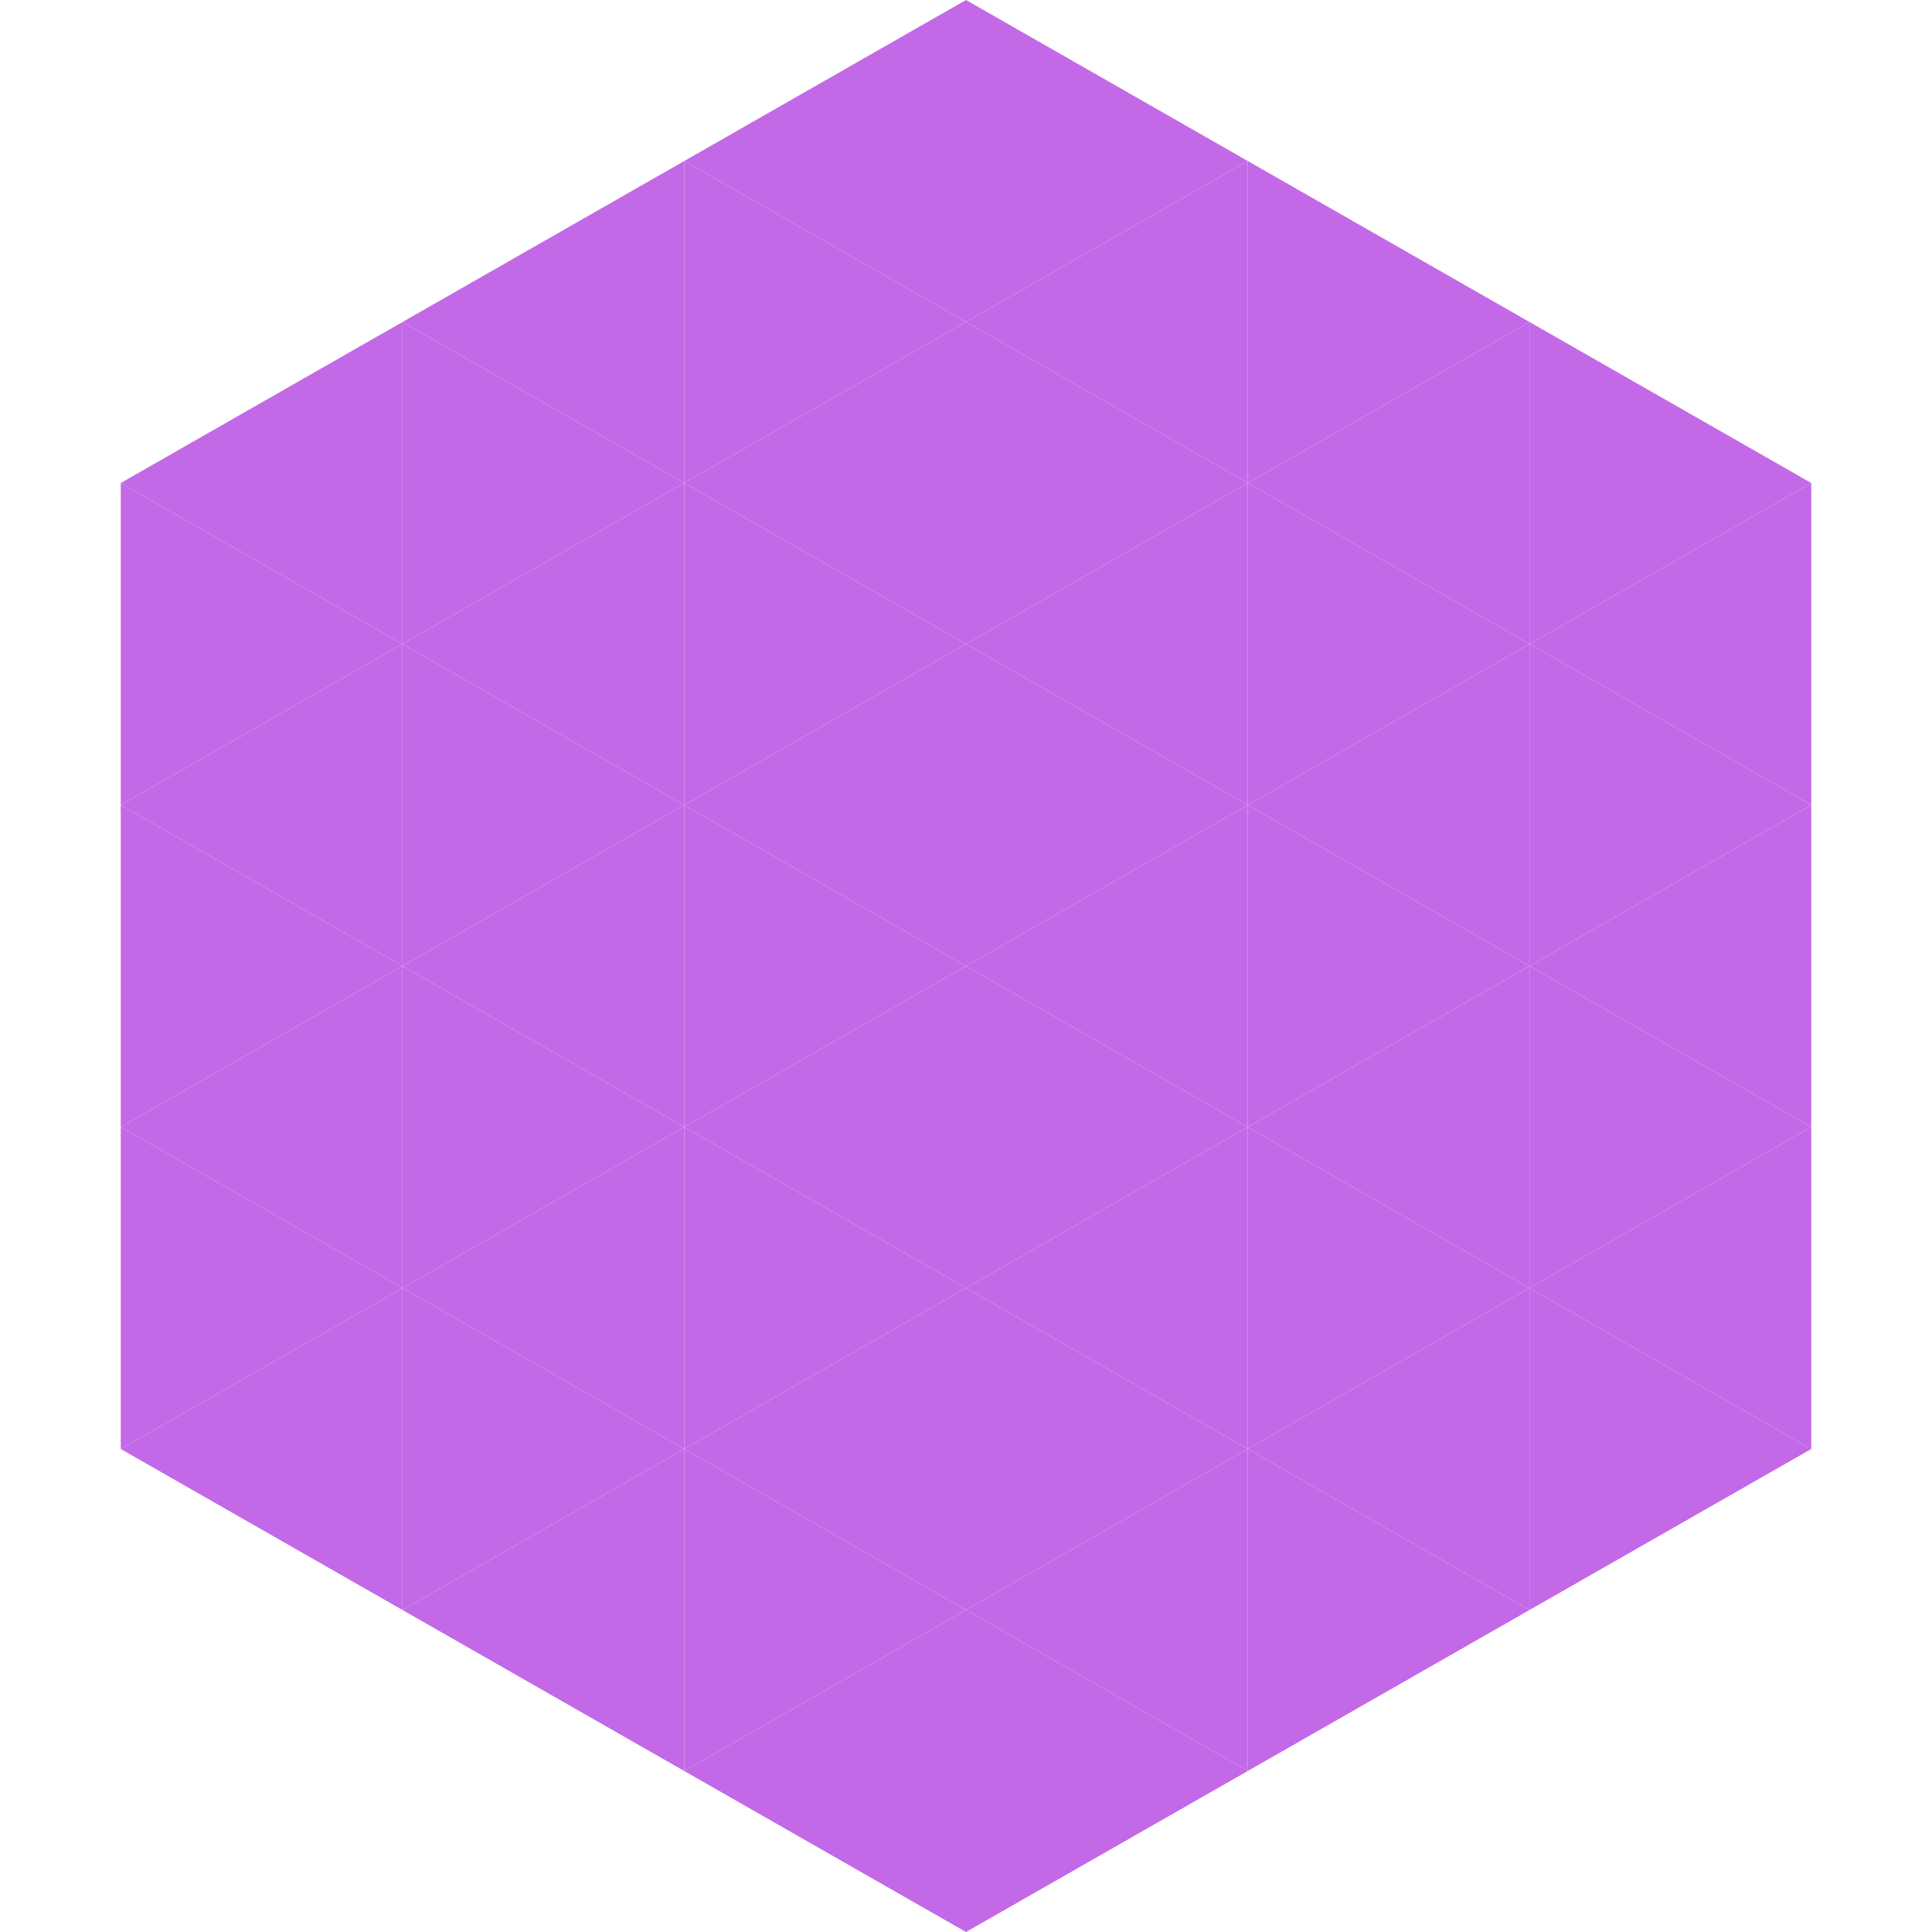 <?xml version="1.0"?>
<!-- Generated by SVGo -->
<svg width="240" height="240"
     xmlns="http://www.w3.org/2000/svg"
     xmlns:xlink="http://www.w3.org/1999/xlink">
<polygon points="50,40 15,60 50,80" style="fill:rgb(195,105,232)" />
<polygon points="190,40 225,60 190,80" style="fill:rgb(195,105,232)" />
<polygon points="15,60 50,80 15,100" style="fill:rgb(195,105,232)" />
<polygon points="225,60 190,80 225,100" style="fill:rgb(195,105,232)" />
<polygon points="50,80 15,100 50,120" style="fill:rgb(195,105,232)" />
<polygon points="190,80 225,100 190,120" style="fill:rgb(195,105,232)" />
<polygon points="15,100 50,120 15,140" style="fill:rgb(195,105,232)" />
<polygon points="225,100 190,120 225,140" style="fill:rgb(195,105,232)" />
<polygon points="50,120 15,140 50,160" style="fill:rgb(195,105,232)" />
<polygon points="190,120 225,140 190,160" style="fill:rgb(195,105,232)" />
<polygon points="15,140 50,160 15,180" style="fill:rgb(195,105,232)" />
<polygon points="225,140 190,160 225,180" style="fill:rgb(195,105,232)" />
<polygon points="50,160 15,180 50,200" style="fill:rgb(195,105,232)" />
<polygon points="190,160 225,180 190,200" style="fill:rgb(195,105,232)" />
<polygon points="15,180 50,200 15,220" style="fill:rgb(255,255,255); fill-opacity:0" />
<polygon points="225,180 190,200 225,220" style="fill:rgb(255,255,255); fill-opacity:0" />
<polygon points="50,0 85,20 50,40" style="fill:rgb(255,255,255); fill-opacity:0" />
<polygon points="190,0 155,20 190,40" style="fill:rgb(255,255,255); fill-opacity:0" />
<polygon points="85,20 50,40 85,60" style="fill:rgb(195,105,232)" />
<polygon points="155,20 190,40 155,60" style="fill:rgb(195,105,232)" />
<polygon points="50,40 85,60 50,80" style="fill:rgb(195,105,232)" />
<polygon points="190,40 155,60 190,80" style="fill:rgb(195,105,232)" />
<polygon points="85,60 50,80 85,100" style="fill:rgb(195,105,232)" />
<polygon points="155,60 190,80 155,100" style="fill:rgb(195,105,232)" />
<polygon points="50,80 85,100 50,120" style="fill:rgb(195,105,232)" />
<polygon points="190,80 155,100 190,120" style="fill:rgb(195,105,232)" />
<polygon points="85,100 50,120 85,140" style="fill:rgb(195,105,232)" />
<polygon points="155,100 190,120 155,140" style="fill:rgb(195,105,232)" />
<polygon points="50,120 85,140 50,160" style="fill:rgb(195,105,232)" />
<polygon points="190,120 155,140 190,160" style="fill:rgb(195,105,232)" />
<polygon points="85,140 50,160 85,180" style="fill:rgb(195,105,232)" />
<polygon points="155,140 190,160 155,180" style="fill:rgb(195,105,232)" />
<polygon points="50,160 85,180 50,200" style="fill:rgb(195,105,232)" />
<polygon points="190,160 155,180 190,200" style="fill:rgb(195,105,232)" />
<polygon points="85,180 50,200 85,220" style="fill:rgb(195,105,232)" />
<polygon points="155,180 190,200 155,220" style="fill:rgb(195,105,232)" />
<polygon points="120,0 85,20 120,40" style="fill:rgb(195,105,232)" />
<polygon points="120,0 155,20 120,40" style="fill:rgb(195,105,232)" />
<polygon points="85,20 120,40 85,60" style="fill:rgb(195,105,232)" />
<polygon points="155,20 120,40 155,60" style="fill:rgb(195,105,232)" />
<polygon points="120,40 85,60 120,80" style="fill:rgb(195,105,232)" />
<polygon points="120,40 155,60 120,80" style="fill:rgb(195,105,232)" />
<polygon points="85,60 120,80 85,100" style="fill:rgb(195,105,232)" />
<polygon points="155,60 120,80 155,100" style="fill:rgb(195,105,232)" />
<polygon points="120,80 85,100 120,120" style="fill:rgb(195,105,232)" />
<polygon points="120,80 155,100 120,120" style="fill:rgb(195,105,232)" />
<polygon points="85,100 120,120 85,140" style="fill:rgb(195,105,232)" />
<polygon points="155,100 120,120 155,140" style="fill:rgb(195,105,232)" />
<polygon points="120,120 85,140 120,160" style="fill:rgb(195,105,232)" />
<polygon points="120,120 155,140 120,160" style="fill:rgb(195,105,232)" />
<polygon points="85,140 120,160 85,180" style="fill:rgb(195,105,232)" />
<polygon points="155,140 120,160 155,180" style="fill:rgb(195,105,232)" />
<polygon points="120,160 85,180 120,200" style="fill:rgb(195,105,232)" />
<polygon points="120,160 155,180 120,200" style="fill:rgb(195,105,232)" />
<polygon points="85,180 120,200 85,220" style="fill:rgb(195,105,232)" />
<polygon points="155,180 120,200 155,220" style="fill:rgb(195,105,232)" />
<polygon points="120,200 85,220 120,240" style="fill:rgb(195,105,232)" />
<polygon points="120,200 155,220 120,240" style="fill:rgb(195,105,232)" />
<polygon points="85,220 120,240 85,260" style="fill:rgb(255,255,255); fill-opacity:0" />
<polygon points="155,220 120,240 155,260" style="fill:rgb(255,255,255); fill-opacity:0" />
</svg>
